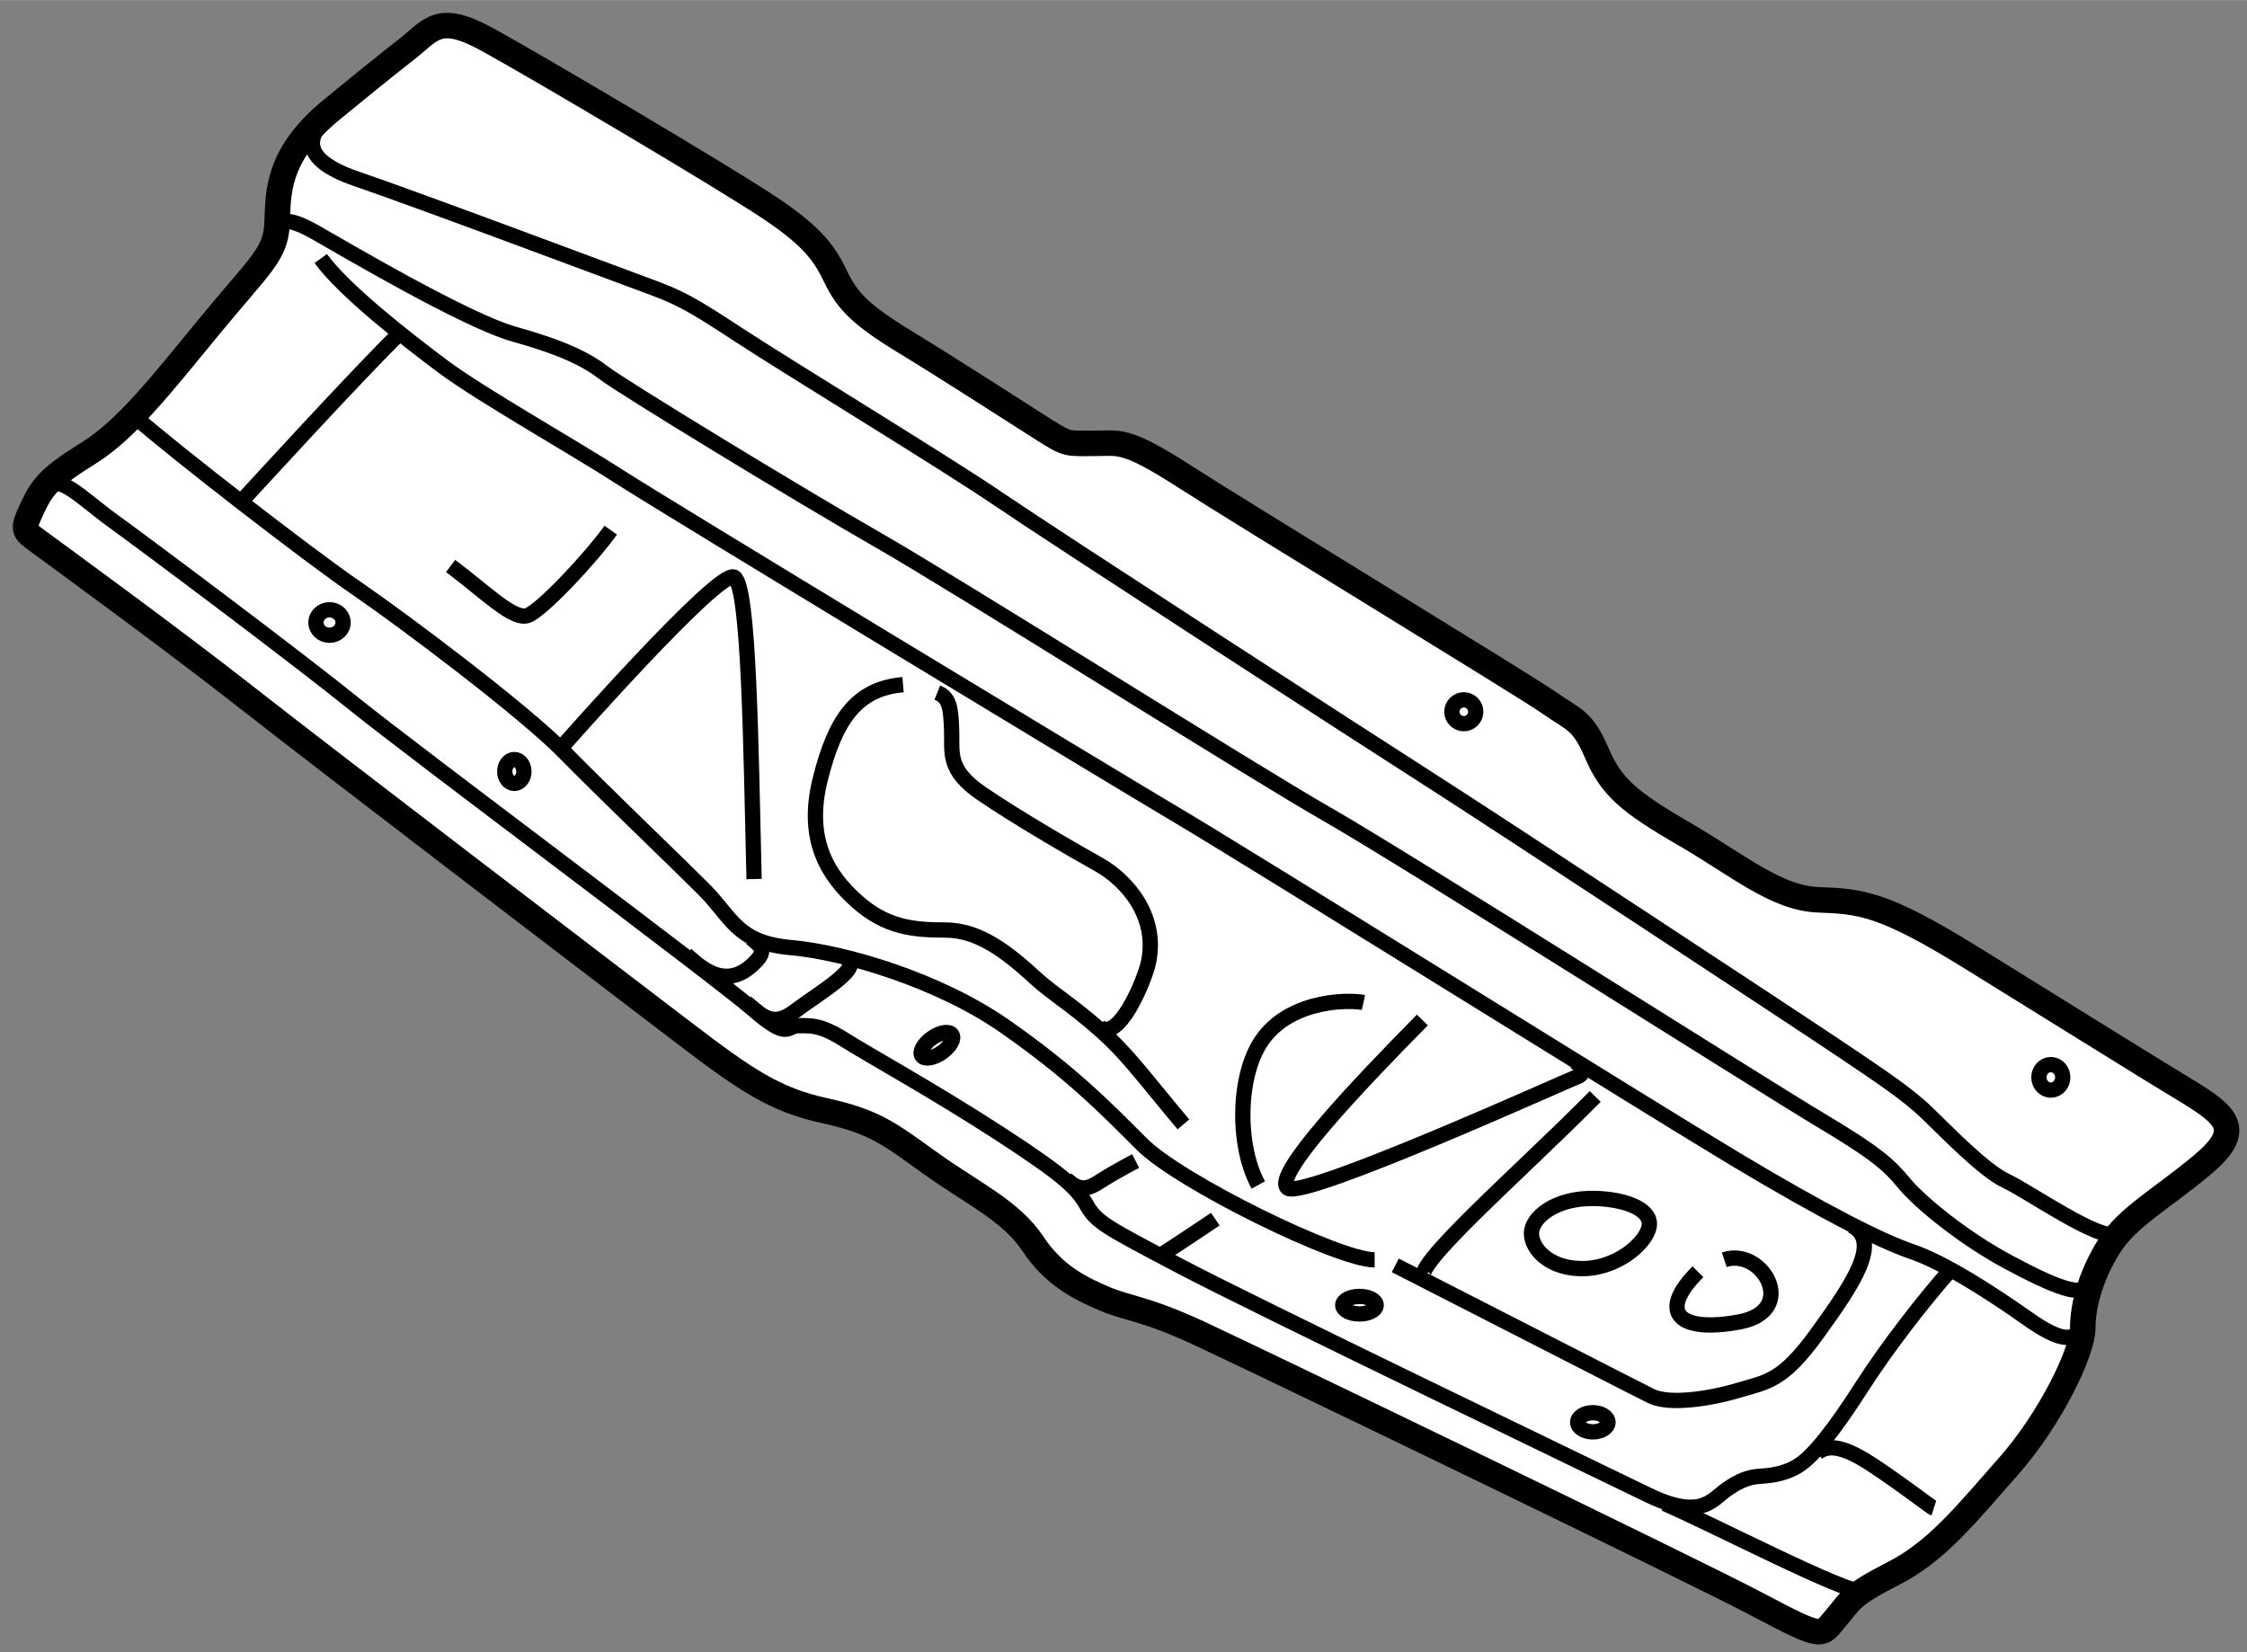 <?xml version="1.0" encoding="utf-8"?>
<!-- Generator: Adobe Illustrator 15.1.0, SVG Export Plug-In . SVG Version: 6.00 Build 0)  -->
<!DOCTYPE svg PUBLIC "-//W3C//DTD SVG 1.1//EN" "http://www.w3.org/Graphics/SVG/1.1/DTD/svg11.dtd">
<svg version="1.1" xmlns="http://www.w3.org/2000/svg" xmlns:xlink="http://www.w3.org/1999/xlink" x="0px" y="0px" width="244.8px"
	 height="180px" viewBox="23.552 59.15 44.077 32.405" enable-background="new 0 0 244.8 180" xml:space="preserve">
	
<rect x="23.552" y="59.15" width="44.077" height="32.405" fill="#808080" stroke="none"/>
	
<g><path fill="#FFFFFF" stroke="#000000" stroke-width="0.5" d="M31.516,60.125c0.5-0.391,0.625-0.734,1.594-0.203
			s4.641,2.703,5.531,3.297s1.094,0.922,1.313,1.375s0.484,0.734,1.359,1.266s2.25,1.422,2.719,1.719s0.453,0.266,0.969,0.266
			s0.609-0.109,1.797,0.656s6.609,4.063,7.125,4.422s0.672,0.344,0.953,1s0.625,0.953,1.703,1.578s1.813,1.266,2.641,1.297
			s1.266,0.063,2.984,1.125s3.391,2.109,4.219,2.609s1.141,0.781,0.344,1.453s-1.484,1.031-1.844,1.609s-0.516,1.156-0.516,1.609
			s-0.625,1.766-1.453,2.703s-1.406,1.672-2.266,2.109s-0.828,0.531-1.125,0.875s-0.203,0.438-1.5-0.25s-9.953-4.859-11-5.344
			s-1.406-0.484-1.844-0.672s-0.984-0.438-1.406-1.078s-1.172-0.984-1.984-1.563s-1.094-0.828-2.094-1.047s-1.563-0.609-2.813-1.563
			s-6.984-5.328-8.516-6.531s-3.813-2.859-4.109-3.078s-0.313-0.219-0.109-0.656s0.359-0.609,1.109-1.078s1.438-1.359,2.391-2.516
			s1.266-1.375,1.297-1.953s-0.047-1.344,1.078-2.266S31.516,60.125,31.516,60.125z"></path><path fill="none" stroke="#000000" stroke-width="0.3" d="M29.922,61.469c-0.234,0.281-0.609,0.766,0.625,1.188
			s5.063,1.859,5.703,2.094s0.844,0.344,1.797,0.969s4.063,2.516,5.094,3.219s7.203,4.703,8.453,5.5s7.375,4.828,8.094,5.313
			s1.266,0.844,1.656,1.219s1.125,1.141,1.563,1.344s1.859,1.203,2.156,1.031"></path><ellipse fill="none" stroke="#000000" stroke-width="0.3" cx="63.781" cy="80.281" rx="0.234" ry="0.25"></ellipse><circle fill="none" stroke="#000000" stroke-width="0.3" cx="52.266" cy="73.109" r="0.234"></circle><path fill="none" stroke="#000000" stroke-width="0.3" d="M29,63.719c0-0.25,0.156-0.344,0.734-0.016s2.953,1.734,3.906,2
			s1.422,0.5,1.766,0.766s3.828,2.391,5.359,3.266s7.375,4.563,8.828,5.391s8.531,5.313,9.656,5.984s1.359,0.891,1.656,1.25
			s1.141,1.063,2.047,1.547s1.453,0.703,1.563,0.438"></path><path fill="none" stroke="#000000" stroke-width="0.3" d="M64.359,85.281c-0.172,0.125-0.344,0.219-1.031-0.266
			s-1.625-1.094-2.266-1.313s-1.766-0.797-3.438-1.797s-9.484-5.875-10.906-6.719S36.625,69.094,35.703,68.5
			s-2.719-1.609-3.453-2.156s-1.953-1.5-2.406-2.125"></path><path fill="none" stroke="#000000" stroke-width="0.3" d="M31.391,65.688c-0.719,0.688-3.063,3.25-3.063,3.25"></path><path fill="none" stroke="#000000" stroke-width="0.3" d="M26.188,67.313c0.781,0.688,3.422,2.734,4.359,3.375
			s3.281,2.406,4.063,3.203s2.203,2.156,2.75,2.703s0.641,1.047,1.703,1.141s2.906,0.641,4.203,1.547s1.953,1.578,2.688,2.313
			s3.844,2.266,4.563,2.266"></path><path fill="none" stroke="#000000" stroke-width="0.3" d="M50.922,83.969c2.172,1.109,4.509,2.309,5.016,2.563
			c0.344,0.172,1.125,0.063,1.703-0.109s0.875-0.172,1.563-1.125s1.266-1.797,0.672-2.109"></path><path fill="none" stroke="#000000" stroke-width="0.3" d="M61.797,84.078c-0.469,0.531-1.188,1.438-1.719,2.266
			s-0.953,1.375-1.266,1.563s-0.625,0.188-0.781,0.203s-0.344,0.063-0.625,0.266s-0.5,0.594-1.531,0.094s-7.75-3.734-9.172-4.484
			s-1.641-0.859-1.828-1.188s-0.406-0.563-1.703-1.406s-2.578-1.547-3.047-1.844s-0.656-0.281-0.906-0.281s-0.188,0.297-0.906-0.328
			s-6.656-5.047-7.797-5.969s-4.063-3.109-4.734-3.594s-1.094-0.984-1.344-0.625"></path><ellipse fill="none" stroke="#000000" stroke-width="0.3" cx="30.016" cy="71.359" rx="0.266" ry="0.25"></ellipse><ellipse fill="none" stroke="#000000" stroke-width="0.3" cx="33.641" cy="74.281" rx="0.188" ry="0.234"></ellipse><path fill="none" stroke="#000000" stroke-width="0.3" d="M37.016,77.875c0.25,0.219,0.813,0.797,1.422,0.063
			c0.125-0.172,0.016-0.25-0.156-0.391"></path><path fill="none" stroke="#000000" stroke-width="0.3" d="M38.188,78.813c0.297,0.234,0.5,0.516,0.953,0.172
			s1.453-0.922,0.953-1.031"></path><ellipse transform="matrix(0.817 -0.577 0.577 0.817 -38.259 38.821)" fill="none" stroke="#000000" stroke-width="0.3" cx="41.938" cy="79.594" rx="0.359" ry="0.172"></ellipse><path fill="none" stroke="#000000" stroke-width="0.3" d="M44.469,82.281c0.172,0.141,0.313,0.266,0.625,0.063
			s0.734-0.422,0.734-0.422"></path><path fill="none" stroke="#000000" stroke-width="0.3" d="M46.375,83.734c0.25-0.156,1.016-0.672,1.016-0.672"></path><ellipse fill="none" stroke="#000000" stroke-width="0.3" cx="50.219" cy="84.75" rx="0.328" ry="0.172"></ellipse><ellipse fill="none" stroke="#000000" stroke-width="0.3" cx="54.797" cy="87.047" rx="0.297" ry="0.188"></ellipse><path fill="none" stroke="#000000" stroke-width="0.3" d="M56.203,88.641c0.813,0.344,3.656,1.813,3.844,1.703"></path><path fill="none" stroke="#000000" stroke-width="0.3" d="M59.203,87.641c0.172-0.125,0.422-0.188,1.063,0.234
			s1.172,0.844,1.219,0.859"></path><path fill="none" stroke="#000000" stroke-width="0.3" d="M57.375,83.859c0.75-0.25,1.469,1,0.297,1.219s-1.625-0.172-0.813-0.984
			"></path><path fill="none" stroke="#000000" stroke-width="0.3" d="M54.828,82.656c0.563,0.012,1.078,0.188,1.078,0.5
			s-0.563,0.844-1.25,0.875s-1.063-0.375-1.063-0.688S54.063,82.641,54.828,82.656z"></path><path fill="none" stroke="#000000" stroke-width="0.3" d="M54.844,80.656c-1.516,1.531-3.688,3.406-3.344,3.578"></path><path fill="none" stroke="#000000" stroke-width="0.3" d="M51.453,79.156c-1.281,1.297-2.953,3.063-2.641,3.297
			s5.547-2.141,5.688-2.188s0.094-0.203-0.063-0.297"></path><path fill="none" stroke="#000000" stroke-width="0.3" d="M50.297,78.813c-0.225-0.05-1.364-0.083-1.953,0.688
			c-0.519,0.678-0.541,2.108-0.109,2.891"></path><path fill="none" stroke="#000000" stroke-width="0.3" d="M46.766,81.203c-0.619-0.733-1.012-1.261-1.422-1.656
			c-0.604-0.583-1.125-0.887-1.469-1.203c-0.578-0.531-1.125-0.953-1.781-0.953s-1.172-0.063-1.734-0.563s-1.016-1.203-0.719-2.391
			s0.719-1.781,1.625-1.859"></path><path fill="none" stroke="#000000" stroke-width="0.3" d="M41.938,72.734c0.234,0.094,0.266,0.281,0.281,0.734
			s-0.094,0.781,0.594,1.25s1.766,1.094,2.297,1.391s1.168,1.003,0.969,1.922c-0.078,0.359-0.594,1.594-0.969,1.25"></path><path fill="none" stroke="#000000" stroke-width="0.3" d="M38.344,76.391c-0.063-2.578-0.094-5.75-0.391-5.922
			s-3.391,3.344-3.391,3.344"></path><path fill="none" stroke="#000000" stroke-width="0.3" d="M32.391,70.25c0.672,0.5,1.234,1.078,1.516,0.969
			s1.234-1.125,1.625-1.672"></path></g>


</svg>